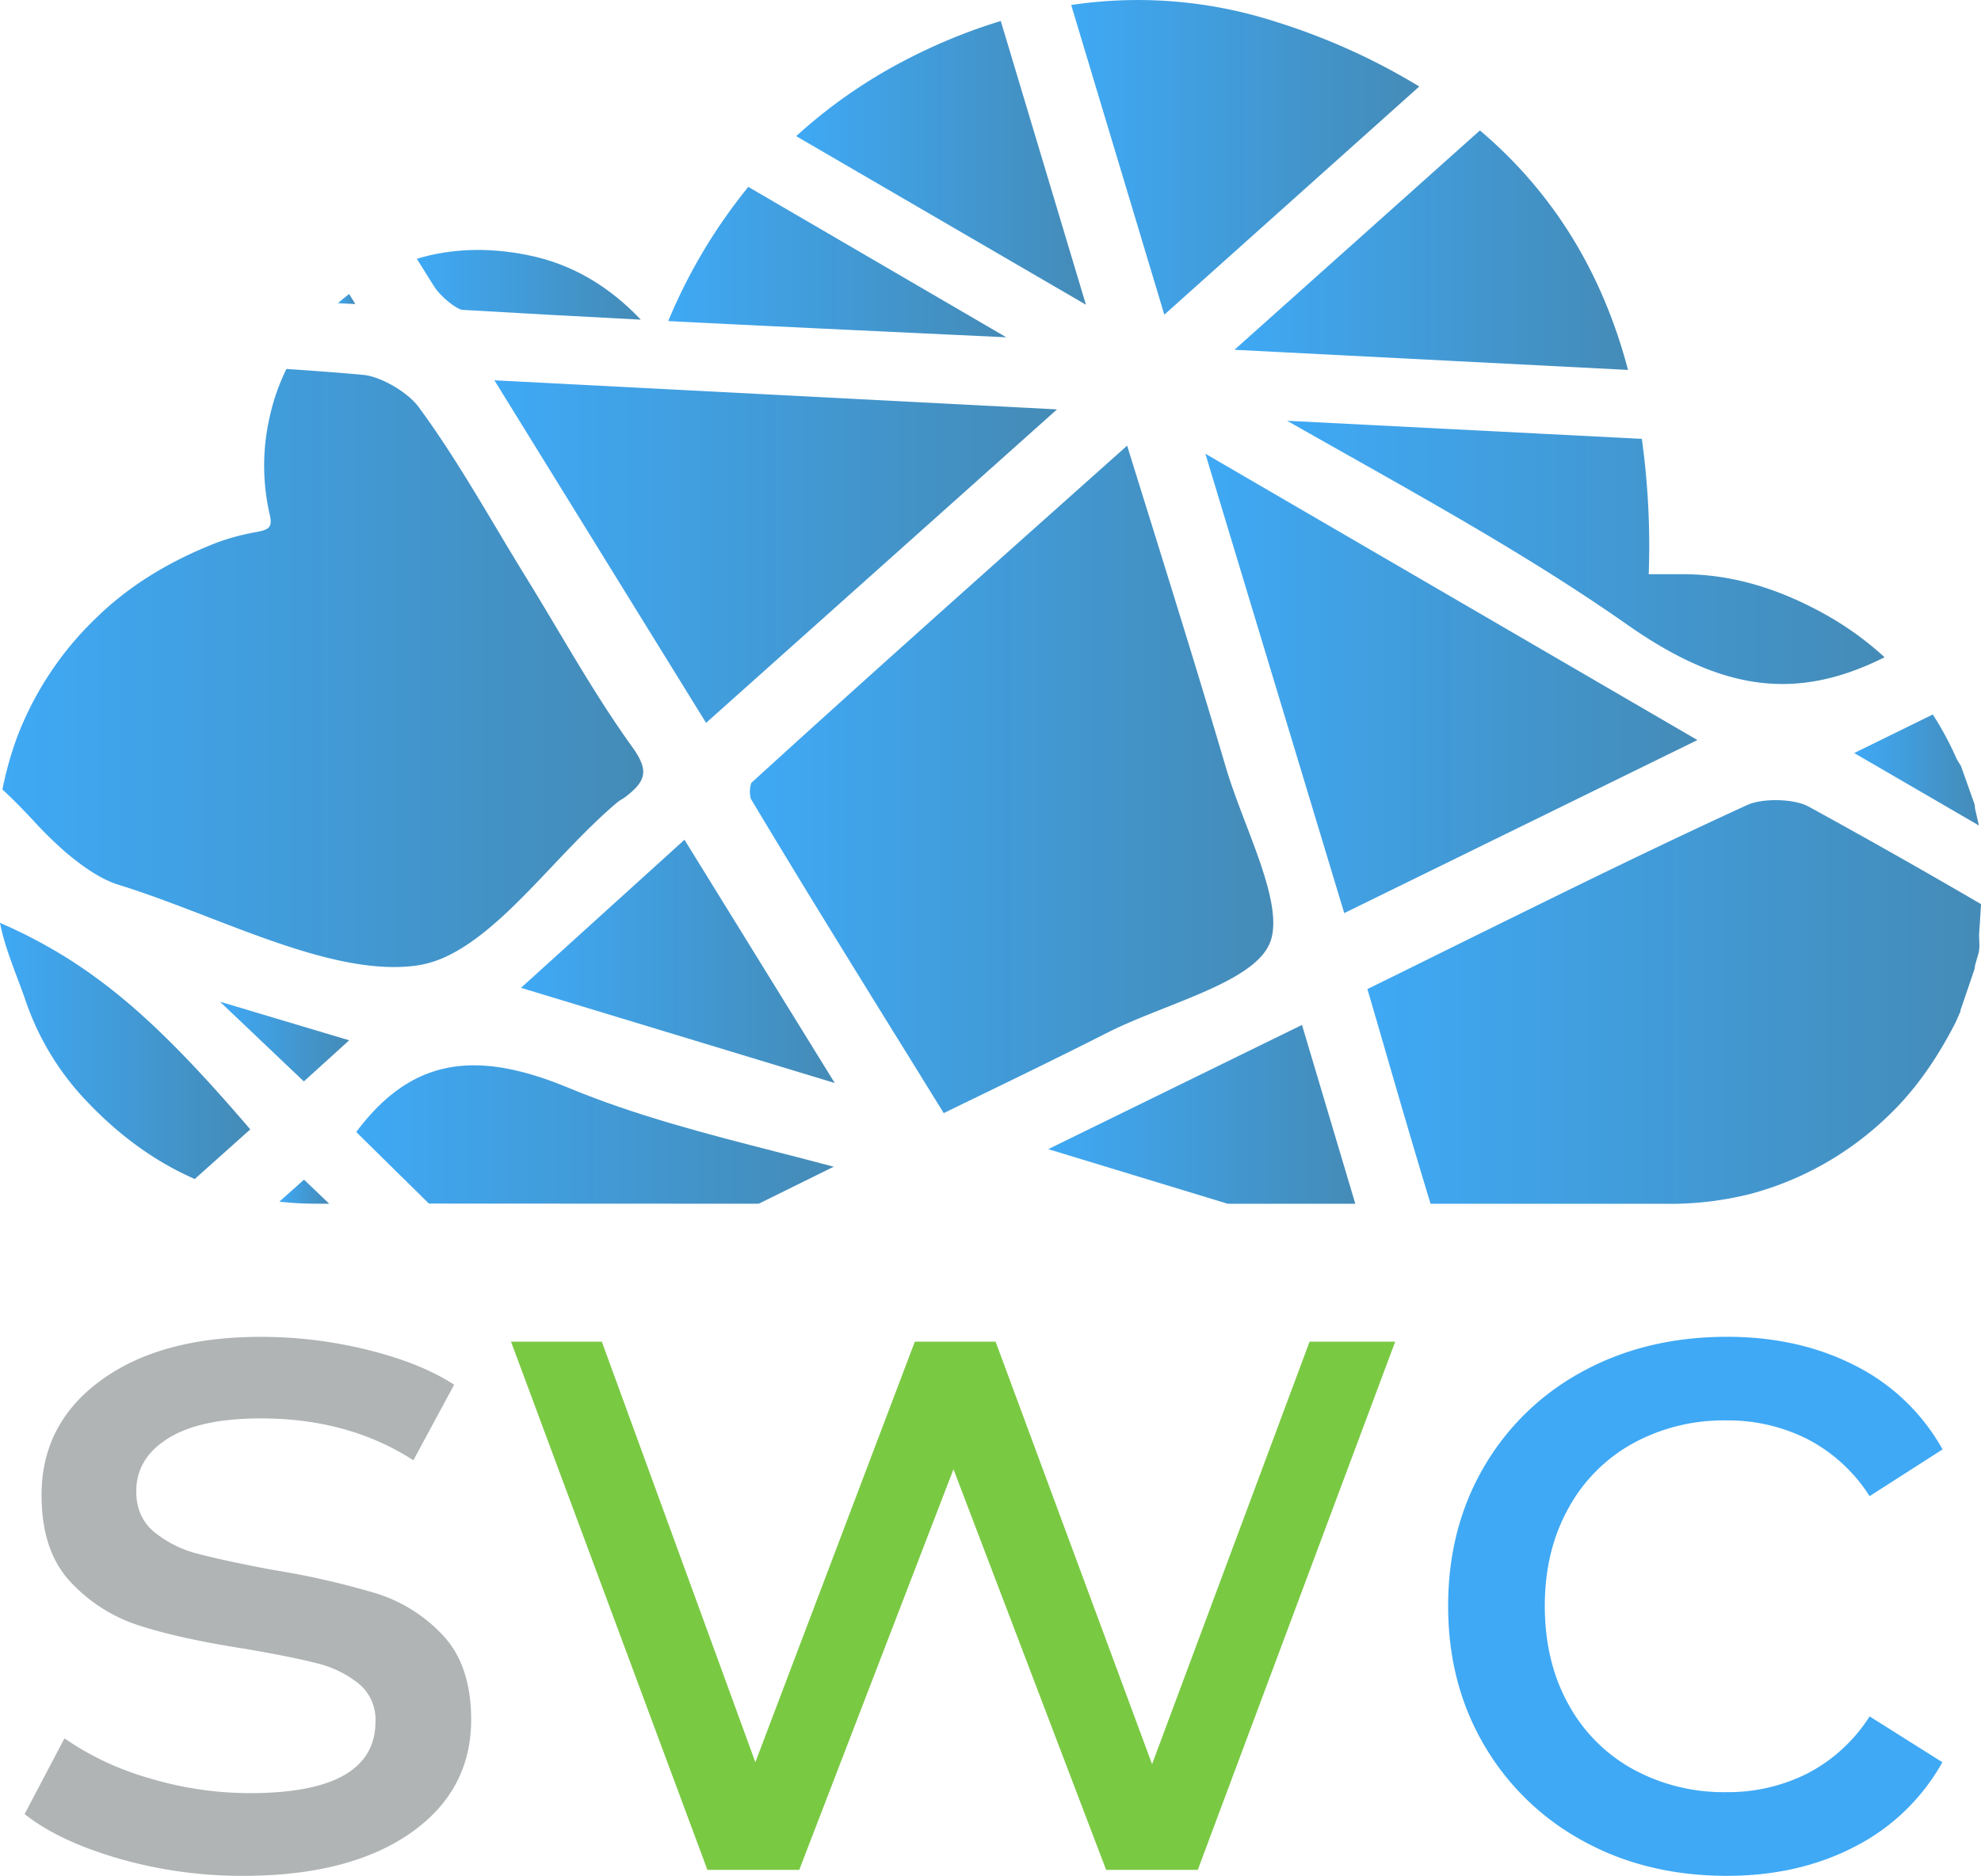 <svg id="Layer_1" data-name="Layer 1" xmlns="http://www.w3.org/2000/svg" xmlns:xlink="http://www.w3.org/1999/xlink" viewBox="0 0 642.22 608.26"><defs><style>.cls-1{fill:#b0b4b5;}.cls-2{fill:#7ac943;}.cls-3{fill:#3fa9f5;}.cls-4{fill:url(#linear-gradient);}.cls-5{fill:url(#linear-gradient-2);}.cls-6{fill:url(#linear-gradient-3);}.cls-7{fill:url(#linear-gradient-4);}.cls-8{fill:url(#linear-gradient-5);}.cls-9{fill:url(#linear-gradient-6);}.cls-10{fill:url(#linear-gradient-7);}.cls-11{fill:url(#linear-gradient-8);}.cls-12{fill:url(#linear-gradient-9);}.cls-13{fill:url(#linear-gradient-10);}.cls-14{fill:url(#linear-gradient-11);}.cls-15{fill:url(#linear-gradient-12);}.cls-16{fill:url(#linear-gradient-13);}.cls-17{fill:url(#linear-gradient-14);}.cls-18{fill:url(#linear-gradient-15);}.cls-19{fill:url(#linear-gradient-16);}.cls-20{fill:url(#linear-gradient-17);}.cls-21{fill:url(#linear-gradient-18);}.cls-22{fill:url(#linear-gradient-19);}</style><linearGradient id="linear-gradient" x1="629.09" y1="282.31" x2="756.68" y2="282.31" gradientUnits="userSpaceOnUse"><stop offset="0" stop-color="#3fa9f5"/><stop offset="1" stop-color="#448bb7"/></linearGradient><linearGradient id="linear-gradient-2" x1="445.52" y1="286.17" x2="555.13" y2="286.17" xlink:href="#linear-gradient"/><linearGradient id="linear-gradient-3" x1="160.28" y1="178.86" x2="342.67" y2="178.86" xlink:href="#linear-gradient"/><linearGradient id="linear-gradient-4" x1="829.97" y1="450.86" x2="870.43" y2="450.86" xlink:href="#linear-gradient"/><linearGradient id="linear-gradient-5" x1="646.18" y1="380.31" x2="839.84" y2="380.31" xlink:href="#linear-gradient"/><linearGradient id="linear-gradient-6" x1="71.31" y1="337.73" x2="113.2" y2="337.73" xlink:href="#linear-gradient"/><linearGradient id="linear-gradient-7" x1="338.42" y1="298.14" x2="344.08" y2="298.14" xlink:href="#linear-gradient"/><linearGradient id="linear-gradient-8" x1="568.72" y1="562.51" x2="668.27" y2="562.51" xlink:href="#linear-gradient"/><linearGradient id="linear-gradient-9" x1="672.22" y1="526.09" x2="871.11" y2="526.09" xlink:href="#linear-gradient"/><linearGradient id="linear-gradient-10" x1="168.89" y1="311.74" x2="270.62" y2="311.74" xlink:href="#linear-gradient"/><linearGradient id="linear-gradient-11" x1="344.38" y1="569.09" x2="499.17" y2="569.09" xlink:href="#linear-gradient"/><linearGradient id="linear-gradient-12" x1="229.67" y1="417.78" x2="437.42" y2="417.78" xlink:href="#linear-gradient"/><linearGradient id="linear-gradient-13" x1="319.45" y1="587.6" x2="335.61" y2="587.6" xlink:href="#linear-gradient"/><linearGradient id="linear-gradient-14" x1="228.89" y1="541.97" x2="310.02" y2="541.97" xlink:href="#linear-gradient"/><linearGradient id="linear-gradient-15" x1="390.77" y1="221.6" x2="550.28" y2="221.6" xlink:href="#linear-gradient"/><linearGradient id="linear-gradient-16" x1="487.05" y1="253.97" x2="580.94" y2="253.97" xlink:href="#linear-gradient"/><linearGradient id="linear-gradient-17" x1="576.12" y1="252.2" x2="688.96" y2="252.2" xlink:href="#linear-gradient"/><linearGradient id="linear-gradient-18" x1="363.97" y1="293.51" x2="436.63" y2="293.51" xlink:href="#linear-gradient"/><linearGradient id="linear-gradient-19" x1="472" y1="453.91" x2="641.68" y2="453.91" xlink:href="#linear-gradient"/></defs><path class="cls-1" d="M267.25,803.8q-19.4-5.65-30.38-14.38l12.92-24.56a92.91,92.91,0,0,0,27.47,12.92,113.07,113.07,0,0,0,32.64,4.85q40.73,0,40.72-23.27a15.08,15.08,0,0,0-5.49-12.28,35,35,0,0,0-13.74-6.62q-8.24-2.1-23.43-4.69-20.68-3.22-33.77-7.43a52.08,52.08,0,0,1-22.46-14.22q-9.37-10-9.37-28.11,0-23.26,19.39-37.33t52-14a143.33,143.33,0,0,1,34.25,4.2q17.13,4.2,28.12,11.31L362.9,674.7q-21-13.58-49.44-13.58-19.72,0-30.06,6.47t-10.34,17.12q0,8.41,5.82,13.25a36.7,36.7,0,0,0,14.38,7.11q8.55,2.26,24.07,5.17a263.43,263.43,0,0,1,33.45,7.6,49.92,49.92,0,0,1,21.81,13.73q9,9.69,9.05,27.15,0,23.26-19.87,37t-54.13,13.73A143.8,143.8,0,0,1,267.25,803.8Z" transform="translate(-228.89 -201.19)"/><path class="cls-2" d="M681.2,636.24l-64,171.27H587.49L538,677.6,488,807.51H458.22L394.56,636.24H424l49.77,136.37,51.7-136.37h26.18l50.73,137,51.06-137Z" transform="translate(-228.89 -201.19)"/><path class="cls-3" d="M742.11,798.14A82.81,82.81,0,0,1,710,767q-11.64-19.87-11.64-45.08T710,676.8a81.75,81.75,0,0,1,32.15-31q20.52-11.14,46.7-11.14,23.27,0,41.52,9.37a66.83,66.83,0,0,1,28.28,27.14L835,686.33a52.7,52.7,0,0,0-20-18.42,57.17,57.17,0,0,0-26.5-6.14,61.31,61.31,0,0,0-30.21,7.43,53,53,0,0,0-21,21.17q-7.59,13.74-7.59,31.51,0,18.09,7.59,31.83a52.89,52.89,0,0,0,21,21.16,61.21,61.21,0,0,0,30.21,7.44,57.17,57.17,0,0,0,26.5-6.14,52.7,52.7,0,0,0,20-18.42l23.59,14.86a67.76,67.76,0,0,1-28.28,27.31q-18.26,9.52-41.52,9.53Q762.64,809.45,742.11,798.14Z" transform="translate(-228.89 -201.19)"/><path class="cls-4" d="M708.67,243.48l-79.58,71.13,127.59,6.53C748.44,289.87,732.65,263.79,708.67,243.48Z" transform="translate(-228.89 -201.19)"/><path class="cls-5" d="M445.52,305.3c30.57,1.55,61.6,3,93.67,4.51l15.94.75-83.65-48.77A175.73,175.73,0,0,0,445.52,305.3Z" transform="translate(-228.89 -201.19)"/><polygon class="cls-6" points="228.9 234.4 342.67 132.75 160.28 123.32 228.9 234.4"/><path class="cls-7" d="M870.43,468.86c-.42-1.86-.85-3.72-1.27-5.58,0-.44-.09-.87-.14-1.3q-2.22-6.27-4.46-12.54a21.3,21.3,0,0,1-1.42-2.33,102.45,102.45,0,0,0-7.66-14.24L830,445.37Z" transform="translate(-228.89 -201.19)"/><path class="cls-8" d="M839.07,414.7c.26-.12.52-.27.77-.4a102.62,102.62,0,0,0-21.5-15.12c-13.89-7.37-28.59-11.93-44.51-11.79-3.61,0-7.23,0-10.44,0a253.71,253.71,0,0,0-2.23-43.9l-115-5.86q9.69,5.5,19.1,10.8c32.31,18.22,62.83,35.43,91.25,55.37C787.14,425.28,811.06,428.44,839.07,414.7Z" transform="translate(-228.89 -201.19)"/><polygon class="cls-9" points="113.2 337.33 71.31 324.81 98.5 350.66 113.2 337.33"/><path class="cls-10" d="M344.08,299.78l-2-3.27q-1.85,1.42-3.64,3Z" transform="translate(-228.89 -201.19)"/><path class="cls-11" d="M568.72,573.81l58.21,17.72h41.34l-17.29-58Z" transform="translate(-228.89 -201.19)"/><path class="cls-12" d="M871.11,494.35q-28.2-16.44-55.91-31.63c-4.64-2.55-14.88-2.79-19.92-.48-18,8.25-37.21,17.4-62.27,29.69q-15.81,7.76-32,15.75c-9.47,4.68-19,9.42-28.82,14.22q2.71,9.26,5.37,18.44c5.08,17.55,10,34.42,15.11,51.19h75.92a106.9,106.9,0,0,0,27.66-3.17,102.11,102.11,0,0,0,44-24.6c9.58-8.92,16.78-19.59,22.69-31.18l1.5-3.42a1.31,1.31,0,0,1,.12-.67q2.21-6.48,4.43-13c.08-.5.17-1,.26-1.52.4-1.41.8-2.81,1.21-4.22,0-.53.09-1,.14-1.58,0-1.47-.16-2.94-.08-4.39C870.74,500.65,870.93,497.5,871.11,494.35Z" transform="translate(-228.89 -201.19)"/><polygon class="cls-13" points="221.9 272.3 168.9 320.31 270.62 351.18 221.9 272.3"/><path class="cls-14" d="M474.85,591.51l24.32-12c-6.28-1.68-12.61-3.31-18.79-4.89-22.44-5.76-45.64-11.72-67.45-20.8-20.31-8.44-35.8-9.42-48.75-3.08-7.14,3.5-13.62,9.24-19.8,17.51l10.35,10.21c4.33,4.29,8.8,8.66,13.21,13Z" transform="translate(-228.89 -201.19)"/><path class="cls-15" d="M239.33,466.87A136.39,136.39,0,0,0,250,477.39c6.63,5.64,12.29,9.14,17.32,10.7,9.73,3,19.71,6.88,29.37,10.6,23.34,9,47.47,18.29,67.19,15.6a34.27,34.27,0,0,0,10.53-3.35h0C386,505.25,397.17,493.45,408,482c6.72-7.1,13.68-14.44,20.95-20.59A14.34,14.34,0,0,1,431.1,460c7.62-5.64,8.15-9.07,2.66-16.73-9-12.52-16.85-25.75-24.49-38.55-3.2-5.38-6.41-10.75-9.69-16.07s-6.56-10.8-9.79-16.22c-7.87-13.18-16-26.81-25.19-39.27-3.56-4.83-12.27-9.89-17.92-10.41-8.26-.76-16.59-1.37-24.93-1.92a68.07,68.07,0,0,0-5.39,15.37,70.58,70.58,0,0,0-.08,31.61c1,4.17.13,5.06-4.15,5.88a74.09,74.09,0,0,0-13.09,3.5c-14.45,5.66-27.72,13.38-38.9,24.29a105.69,105.69,0,0,0-25.83,39.07,114.65,114.65,0,0,0-4.64,16.65C233.09,460.3,236.26,463.61,239.33,466.87Z" transform="translate(-228.89 -201.19)"/><path class="cls-16" d="M335.61,591.5l-8.16-7.8-8,7.14a107.06,107.06,0,0,0,11.73.66Z" transform="translate(-228.89 -201.19)"/><path class="cls-17" d="M228.89,500.42c0,.13,0,.25.07.38,1.74,8.62,5.5,16.83,8.35,25.22a88.46,88.46,0,0,0,19.9,32.48c10.4,10.94,22,19.39,34.82,25l18-16.1C279.89,532.23,259.36,513.76,228.89,500.42Z" transform="translate(-228.89 -201.19)"/><polygon class="cls-18" points="550.28 239.97 390.77 147.13 435.79 296.08 550.28 239.97"/><path class="cls-19" d="M553.33,208A181.06,181.06,0,0,0,522,220.89a165.86,165.86,0,0,0-35,24.45L580.94,300Z" transform="translate(-228.89 -201.19)"/><path class="cls-20" d="M689,229.24a209.15,209.15,0,0,0-46.53-21,145.56,145.56,0,0,0-66.31-5.43l30.19,100.41Z" transform="translate(-228.89 -201.19)"/><path class="cls-21" d="M378.71,301.66c19.22,1.13,38.49,2.18,57.92,3.18-10.09-10.63-22.17-18.12-37-21q-19-3.75-35.62,1.26c1.85,2.94,3.69,5.9,5.53,8.83C371.89,297.67,376.93,301.41,378.71,301.66Z" transform="translate(-228.89 -201.19)"/><path class="cls-22" d="M548.12,555.67c6-2.91,11.75-5.71,17.39-8.48,7.4-3.63,14.59-7.19,21.73-10.82l1.47-.74c5.72-2.8,12-5.31,18.17-7.74,5.9-2.35,12-4.77,17.28-7.35,9-4.4,14.11-8.56,16.2-13.11,4-8.75-1.88-24.17-7.57-39.08-2.34-6.14-4.76-12.49-6.54-18.5-7.69-26.09-15.77-52.11-24.33-79.65q-3.75-12-7.62-24.51L577.7,360.5c-36.55,32.6-71.08,63.4-105.24,94.54a9.06,9.06,0,0,0-.16,5.15c16.49,27.58,33.4,54.87,51.3,83.77l11.24,18.17C539.39,559.91,543.8,557.76,548.12,555.67Z" transform="translate(-228.89 -201.19)"/></svg>
